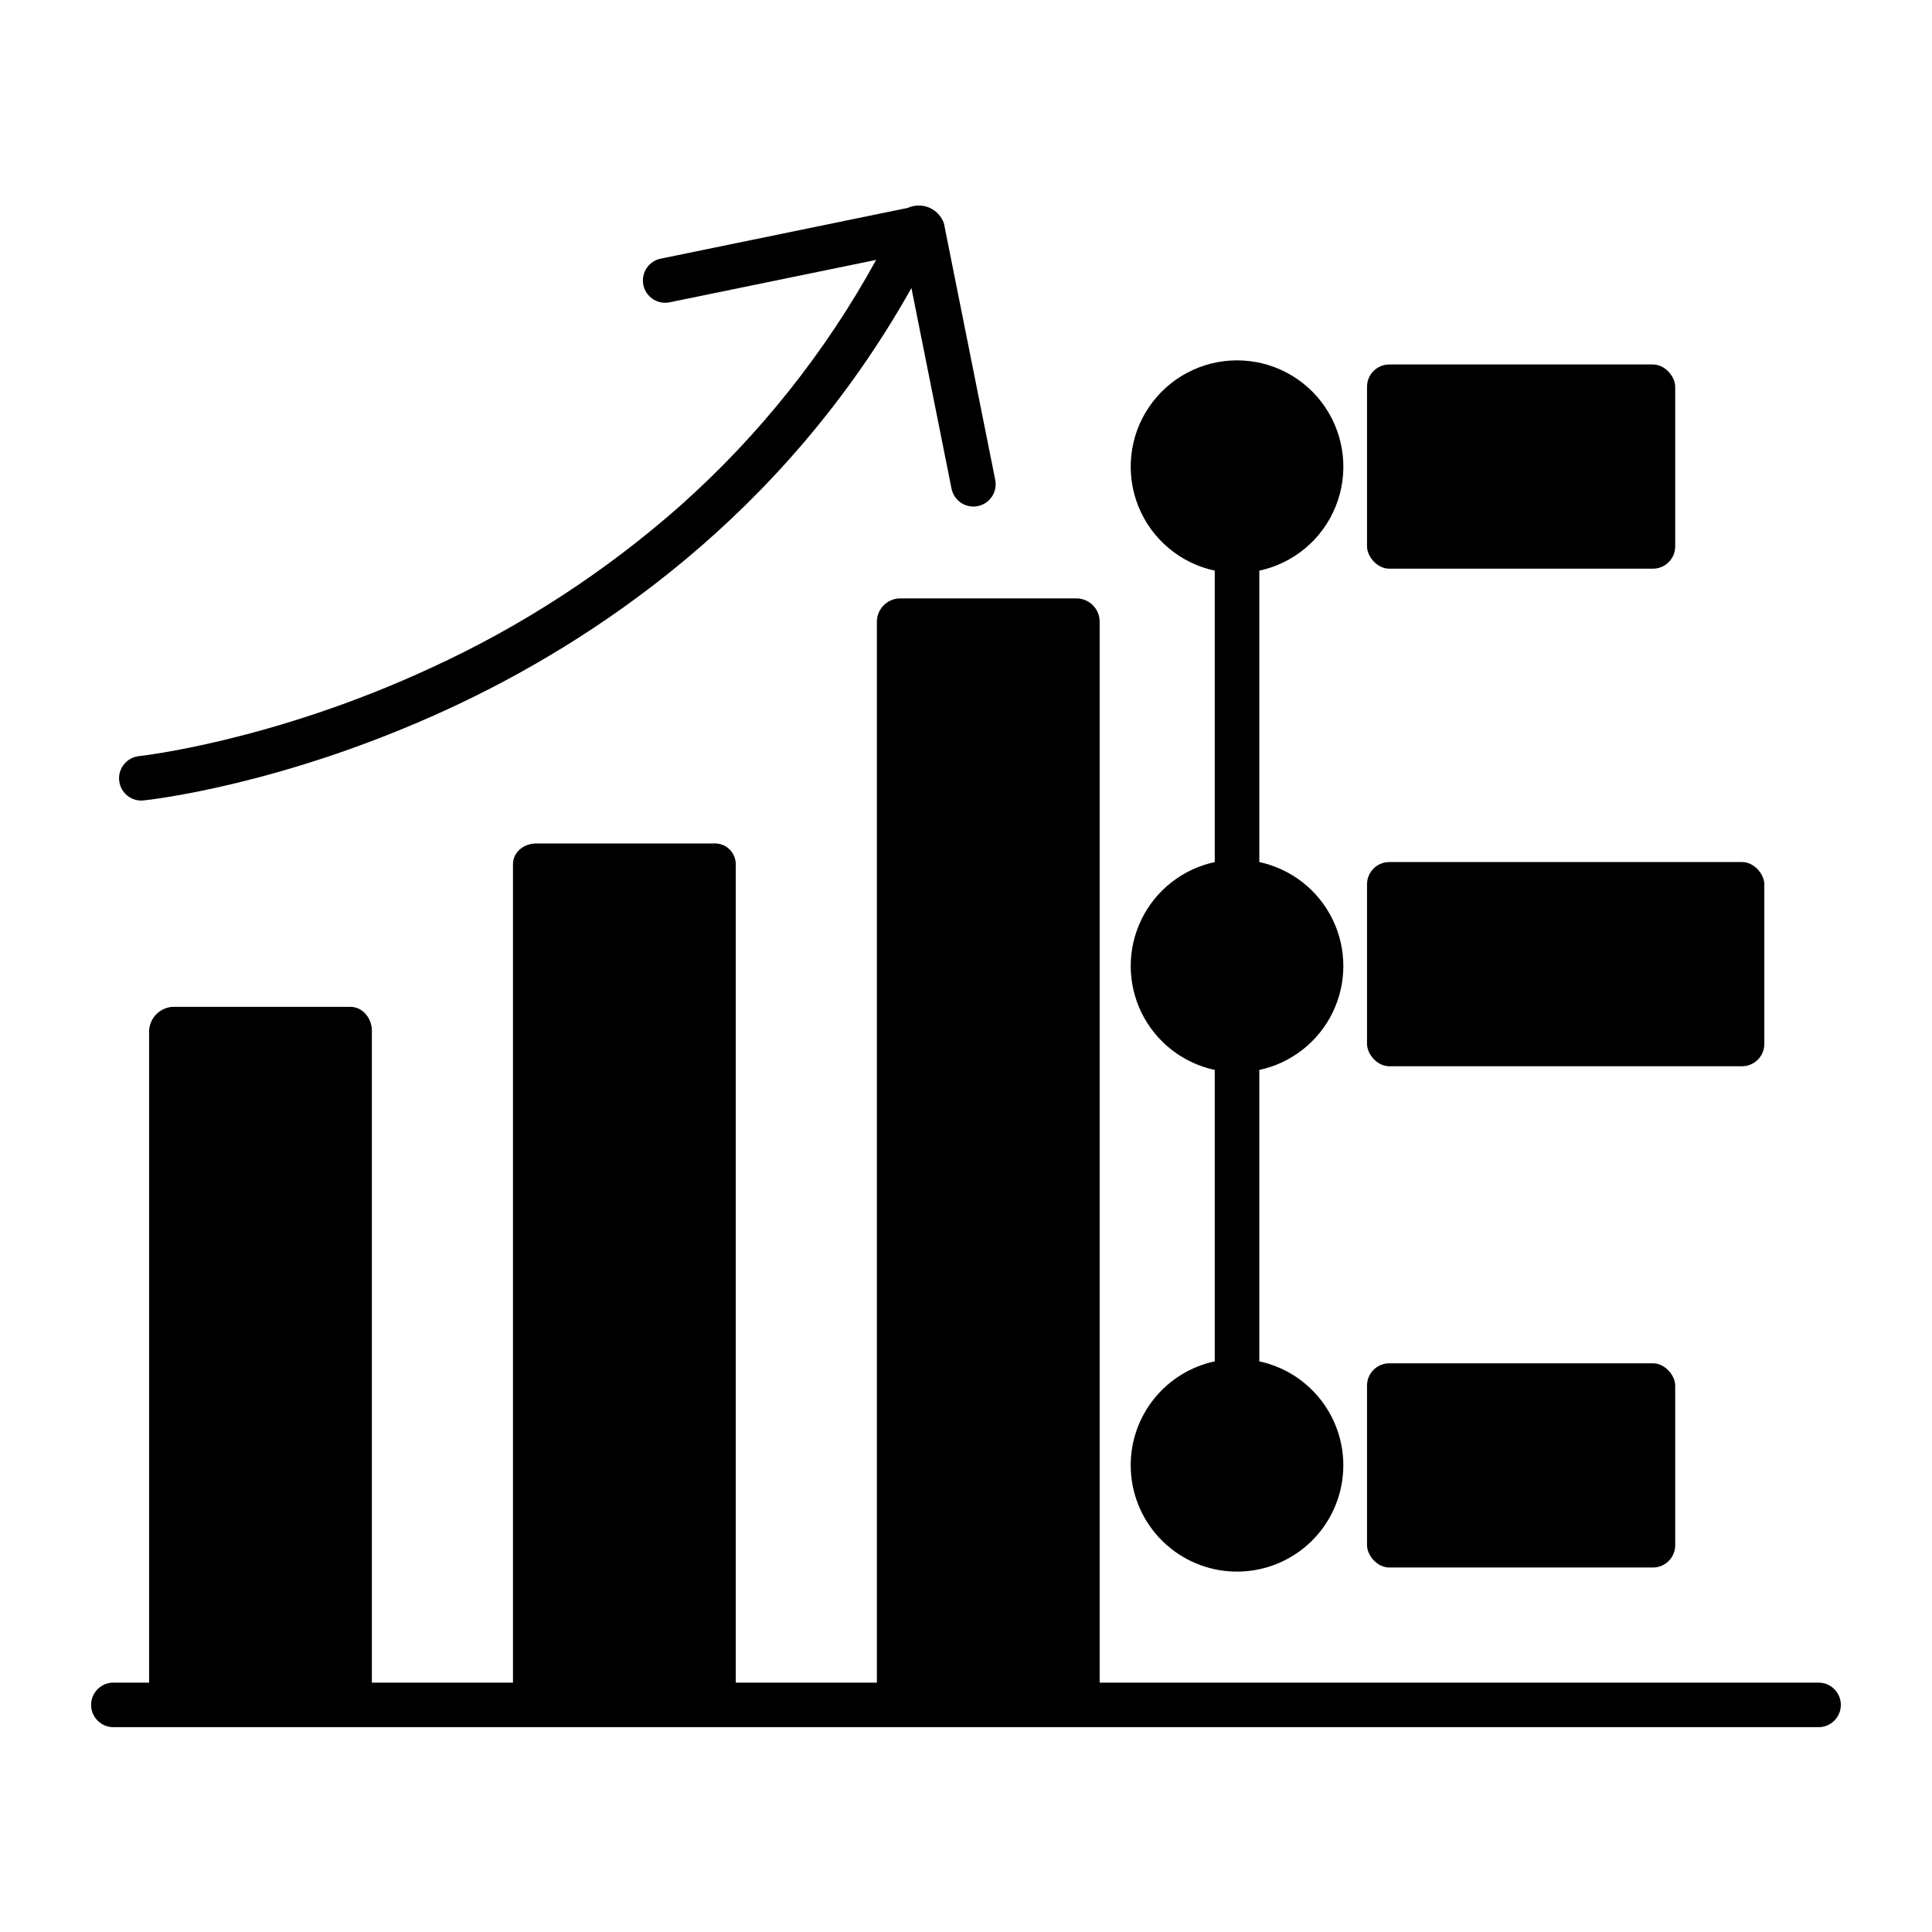 <?xml version="1.0" encoding="UTF-8"?>
<!-- The Best Svg Icon site in the world: iconSvg.co, Visit us! https://iconsvg.co -->
<svg fill="#000000" width="800px" height="800px" version="1.1" viewBox="144 144 512 512" xmlns="http://www.w3.org/2000/svg">
 <g>
  <path d="m174.05 601.72h451.89c3.258 0 5.902-2.644 5.902-5.902 0-3.262-2.644-5.906-5.902-5.906h-190.52v-281.2c-0.02-3.32-2.66-6.031-5.981-6.133h-47.02c-3.332 0.098-5.992 2.801-6.039 6.133v281.2h-37.391v-216.88c-0.004-1.52-0.629-2.969-1.734-4.012-1.105-1.039-2.59-1.582-4.106-1.492h-47.02c-3.262 0-6.184 2.242-6.184 5.504v216.88h-37.391v-172.78c0-3.262-2.434-6.309-5.695-6.309h-47.02c-3.418 0.152-6.16 2.887-6.324 6.309v172.78h-9.469c-3.258 0-5.902 2.644-5.902 5.906 0 3.258 2.644 5.902 5.902 5.902z"/>
  <path d="m181.45 356.15c0.203 0 0.41-0.012 0.613-0.031 1.488-0.152 36.945-4.008 80.785-24.262 37.824-17.473 88.609-50.773 122.69-111.52l10.629 53.16v-0.004c0.551 2.758 2.973 4.746 5.785 4.75 0.391 0 0.781-0.039 1.164-0.117 1.535-0.305 2.887-1.211 3.754-2.516 0.871-1.301 1.184-2.894 0.879-4.434l-13.598-67.996-0.004 0.004c-0.652-1.871-2.066-3.379-3.887-4.156-1.824-0.777-3.891-0.754-5.691 0.066l-65.383 13.434c-1.555 0.293-2.926 1.199-3.809 2.512-0.883 1.316-1.199 2.93-0.883 4.481 0.32 1.551 1.246 2.906 2.578 3.766 1.328 0.863 2.945 1.152 4.492 0.809l54.625-11.219c-13.434 24.469-30.949 46.465-51.789 65.035-19.805 17.516-42.082 32.023-66.113 43.051-42.129 19.535-77.098 23.379-77.441 23.418-3.125 0.324-5.445 3.039-5.285 6.176 0.16 3.141 2.75 5.602 5.891 5.602z"/>
  <path d="m443.65 532.32c0 7.129 2.703 13.992 7.562 19.207 4.859 5.215 11.516 8.395 18.629 8.898 7.109 0.5 14.148-1.711 19.691-6.191 5.543-4.484 9.184-10.898 10.184-17.957 1.004-7.059-0.711-14.234-4.789-20.082-4.078-5.844-10.223-9.926-17.195-11.422v-77.227c8.469-1.812 15.633-7.422 19.426-15.207 3.793-7.789 3.793-16.887 0-24.672-3.793-7.789-10.957-13.398-19.426-15.211v-77.227c9.156-1.961 16.738-8.34 20.234-17.023 3.5-8.688 2.453-18.539-2.785-26.301-5.238-7.758-13.992-12.406-23.352-12.406-9.363 0-18.113 4.648-23.355 12.406-5.238 7.762-6.281 17.613-2.785 26.301 3.5 8.684 11.082 15.062 20.234 17.023v77.227c-8.469 1.816-15.633 7.426-19.426 15.211-3.793 7.785-3.793 16.883 0 24.672 3.793 7.785 10.957 13.395 19.426 15.207v77.227c-6.305 1.348-11.961 4.816-16.016 9.828-4.055 5.016-6.262 11.27-6.258 17.719z"/>
  <path d="m512.18 240.59h69.863c3.262 0 5.902 3.262 5.902 5.902v42.312c0 3.262-2.644 5.902-5.902 5.902h-69.863c-3.262 0-5.902-3.262-5.902-5.902v-42.312c0-3.262 2.644-5.902 5.902-5.902z"/>
  <path d="m512.18 372.45h93.48c3.262 0 5.902 3.262 5.902 5.902v42.312c0 3.262-2.644 5.902-5.902 5.902h-93.48c-3.262 0-5.902-3.262-5.902-5.902v-42.312c0-3.262 2.644-5.902 5.902-5.902z"/>
  <path d="m512.18 505.29h69.863c3.262 0 5.902 3.262 5.902 5.902v42.312c0 3.262-2.644 5.902-5.902 5.902h-69.863c-3.262 0-5.902-3.262-5.902-5.902v-42.312c0-3.262 2.644-5.902 5.902-5.902z"/>
 </g>
</svg>